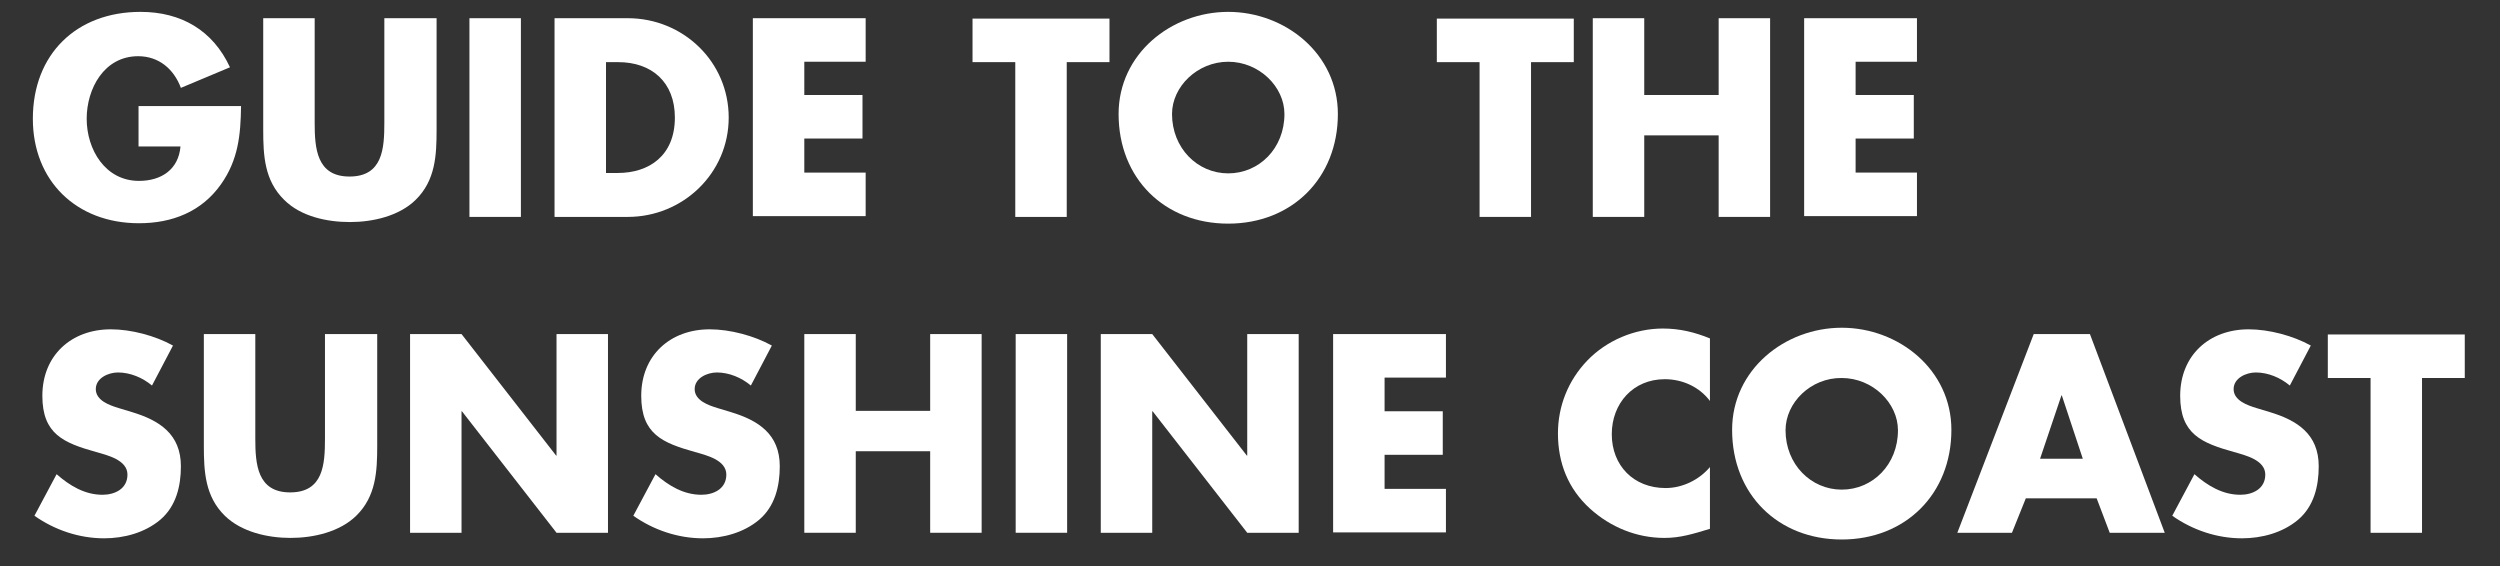 <?xml version="1.0" encoding="utf-8"?>
<!-- Generator: Adobe Illustrator 19.1.0, SVG Export Plug-In . SVG Version: 6.00 Build 0)  -->
<svg version="1.1" id="Layer_1" xmlns="http://www.w3.org/2000/svg" xmlns:xlink="http://www.w3.org/1999/xlink" x="0px" y="0px"
	 width="631.6px" height="143px" viewBox="0 0 631.6 143" style="enable-background:new 0 0 631.6 143;" xml:space="preserve">
<rect x="0" y="0" width="631.6" height="143" fill="#333333" stroke="none"/>
<style type="text/css">
	.st0{fill:#FFFFFF;}
</style>
<g>
	<path class="st0" d="M60.9,26.8c-0.1,7.3-0.7,13.6-5.1,19.8c-4.9,6.9-12.3,9.8-20.7,9.8C19.3,56.4,8.3,45.7,8.3,30
		c0-16.3,11-27,27.2-27c10.3,0,18.3,4.7,22.6,14l-12.4,5.2c-1.8-4.8-5.6-8-10.8-8c-8.6,0-13,8.2-13,15.8c0,7.8,4.7,15.7,13.2,15.7
		c5.7,0,10-2.9,10.5-8.7H35V26.8H60.9z"/>
	<path class="st0" d="M110.3,4.6v28.2c0,6.5-0.3,12.8-5.3,17.7c-4.2,4.1-10.8,5.6-16.6,5.6S76,54.7,71.8,50.5
		c-5-4.9-5.3-11.2-5.3-17.7V4.6h13V31c0,6.5,0.5,13.6,8.8,13.6c8.4,0,8.8-7.1,8.8-13.6V4.6H110.3z"/>
	<path class="st0" d="M131.6,54.8h-13V4.6h13V54.8z"/>
	<path class="st0" d="M140.1,4.6h18.5c14,0,25.5,11,25.5,25.1s-11.6,25.1-25.5,25.1h-18.5V4.6z M153.2,43.7h2.9
		c7.8,0,14.4-4.3,14.4-14c0-9-5.9-14-14.3-14h-3.1V43.7z"/>
	<path class="st0" d="M203.2,15.7V24h14.7v11h-14.7v8.6h15.5v11h-28.5V4.6h28.5v11H203.2z"/>
	<path class="st0" d="M269.5,54.8h-13V15.7h-10.8v-11h34.6v11h-10.8V54.8z"/>
	<path class="st0" d="M338,28.8c0,16.2-11.6,27.7-27.7,27.7c-16.1,0-27.7-11.4-27.7-27.7c0-15.2,13.3-25.8,27.7-25.8
		C324.7,3,338,13.6,338,28.8z M296.1,28.8c0,8.6,6.4,15,14.2,15s14.2-6.3,14.2-15c0-6.9-6.4-13.2-14.2-13.2S296.1,21.9,296.1,28.8z"
		/>
	<path class="st0" d="M386.8,54.8h-13V15.7H363v-11h34.6v11h-10.8V54.8z"/>
	<path class="st0" d="M434.2,24V4.6h13v50.2h-13V34.2h-18.8v20.6h-13V4.6h13V24H434.2z"/>
	<path class="st0" d="M468.8,15.7V24h14.7v11h-14.7v8.6h15.5v11h-28.5V4.6h28.5v11H468.8z"/>
	<path class="st0" d="M38.4,97.4c-2.4-2-5.5-3.3-8.6-3.3c-2.4,0-5.6,1.4-5.6,4.2c0,2.9,3.5,4.1,5.8,4.8l3.3,1
		c7,2.1,12.4,5.6,12.4,13.7c0,5-1.2,10.1-5.2,13.5c-3.9,3.3-9.2,4.7-14.2,4.7c-6.3,0-12.5-2.1-17.6-5.7l5.6-10.5
		c3.3,2.9,7.1,5.2,11.6,5.2c3.1,0,6.3-1.5,6.3-5.1c0-3.7-5.1-4.9-7.9-5.7c-8.2-2.3-13.6-4.5-13.6-14.2c0-10.2,7.3-16.8,17.3-16.8
		c5.1,0,11.2,1.6,15.7,4.1L38.4,97.4z"/>
	<path class="st0" d="M95.3,84.4v28.2c0,6.5-0.3,12.8-5.3,17.7c-4.2,4.1-10.8,5.6-16.6,5.6s-12.4-1.5-16.6-5.6
		c-5-4.9-5.3-11.2-5.3-17.7V84.4h13v26.4c0,6.5,0.5,13.6,8.8,13.6c8.4,0,8.8-7.1,8.8-13.6V84.4H95.3z"/>
	<path class="st0" d="M103.6,84.4h13l23.9,30.7h0.1V84.4h13v50.2h-13l-23.9-30.7h-0.1v30.7h-13V84.4z"/>
	<path class="st0" d="M189.7,97.4c-2.4-2-5.5-3.3-8.6-3.3c-2.4,0-5.6,1.4-5.6,4.2c0,2.9,3.5,4.1,5.8,4.8l3.3,1
		c7,2.1,12.4,5.6,12.4,13.7c0,5-1.2,10.1-5.2,13.5c-3.9,3.3-9.2,4.7-14.2,4.7c-6.3,0-12.5-2.1-17.6-5.7l5.6-10.5
		c3.3,2.9,7.1,5.2,11.6,5.2c3.1,0,6.3-1.5,6.3-5.1c0-3.7-5.1-4.9-7.9-5.7c-8.2-2.3-13.6-4.5-13.6-14.2c0-10.2,7.3-16.8,17.3-16.8
		c5.1,0,11.2,1.6,15.7,4.1L189.7,97.4z"/>
	<path class="st0" d="M235,103.8V84.4h13v50.2h-13v-20.6h-18.8v20.6h-13V84.4h13v19.4H235z"/>
	<path class="st0" d="M269.6,134.6h-13V84.4h13V134.6z"/>
	<path class="st0" d="M278.1,84.4h13l23.9,30.7h0.1V84.4h13v50.2h-13l-23.9-30.7h-0.1v30.7h-13V84.4z"/>
	<path class="st0" d="M349.8,95.5v8.4h14.7v11h-14.7v8.6h15.5v11h-28.5V84.4h28.5v11H349.8z"/>
	<path class="st0" d="M432,101.3c-2.7-3.6-7-5.5-11.4-5.5c-8,0-13.4,6.1-13.4,13.9c0,7.9,5.5,13.6,13.6,13.6c4.3,0,8.5-2.1,11.2-5.3
		v15.6c-4.3,1.3-7.5,2.3-11.5,2.3c-7,0-13.6-2.7-18.8-7.4c-5.5-5-8.1-11.5-8.1-19c0-6.9,2.6-13.4,7.4-18.4c4.9-5.1,12-8.1,19.1-8.1
		c4.2,0,8,0.9,11.9,2.5V101.3z"/>
	<path class="st0" d="M493,108.6c0,16.2-11.6,27.7-27.7,27.7c-16.1,0-27.7-11.4-27.7-27.7c0-15.2,13.3-25.8,27.7-25.8
		S493,93.4,493,108.6z M451.1,108.7c0,8.6,6.4,15,14.2,15c7.8,0,14.2-6.3,14.2-15c0-6.9-6.4-13.2-14.2-13.2
		C457.5,95.4,451.1,101.7,451.1,108.7z"/>
	<path class="st0" d="M511.8,125.9l-3.5,8.7h-13.8l19.3-50.2H528l18.9,50.2H533l-3.3-8.7H511.8z M520.9,99.9h-0.1l-5.4,16h10.8
		L520.9,99.9z"/>
	<path class="st0" d="M578.5,97.4c-2.4-2-5.5-3.3-8.6-3.3c-2.4,0-5.6,1.4-5.6,4.2c0,2.9,3.5,4.1,5.8,4.8l3.3,1
		c7,2.1,12.4,5.6,12.4,13.7c0,5-1.2,10.1-5.2,13.5c-3.9,3.3-9.2,4.7-14.2,4.7c-6.3,0-12.5-2.1-17.6-5.7l5.6-10.5
		c3.3,2.9,7.1,5.2,11.6,5.2c3.1,0,6.3-1.5,6.3-5.1c0-3.7-5.1-4.9-7.9-5.7c-8.2-2.3-13.6-4.5-13.6-14.2c0-10.2,7.3-16.8,17.3-16.8
		c5.1,0,11.2,1.6,15.7,4.1L578.5,97.4z"/>
	<path class="st0" d="M611.9,134.6h-13V95.5h-10.8v-11h34.6v11h-10.8V134.6z"/>
</g>
</svg>
